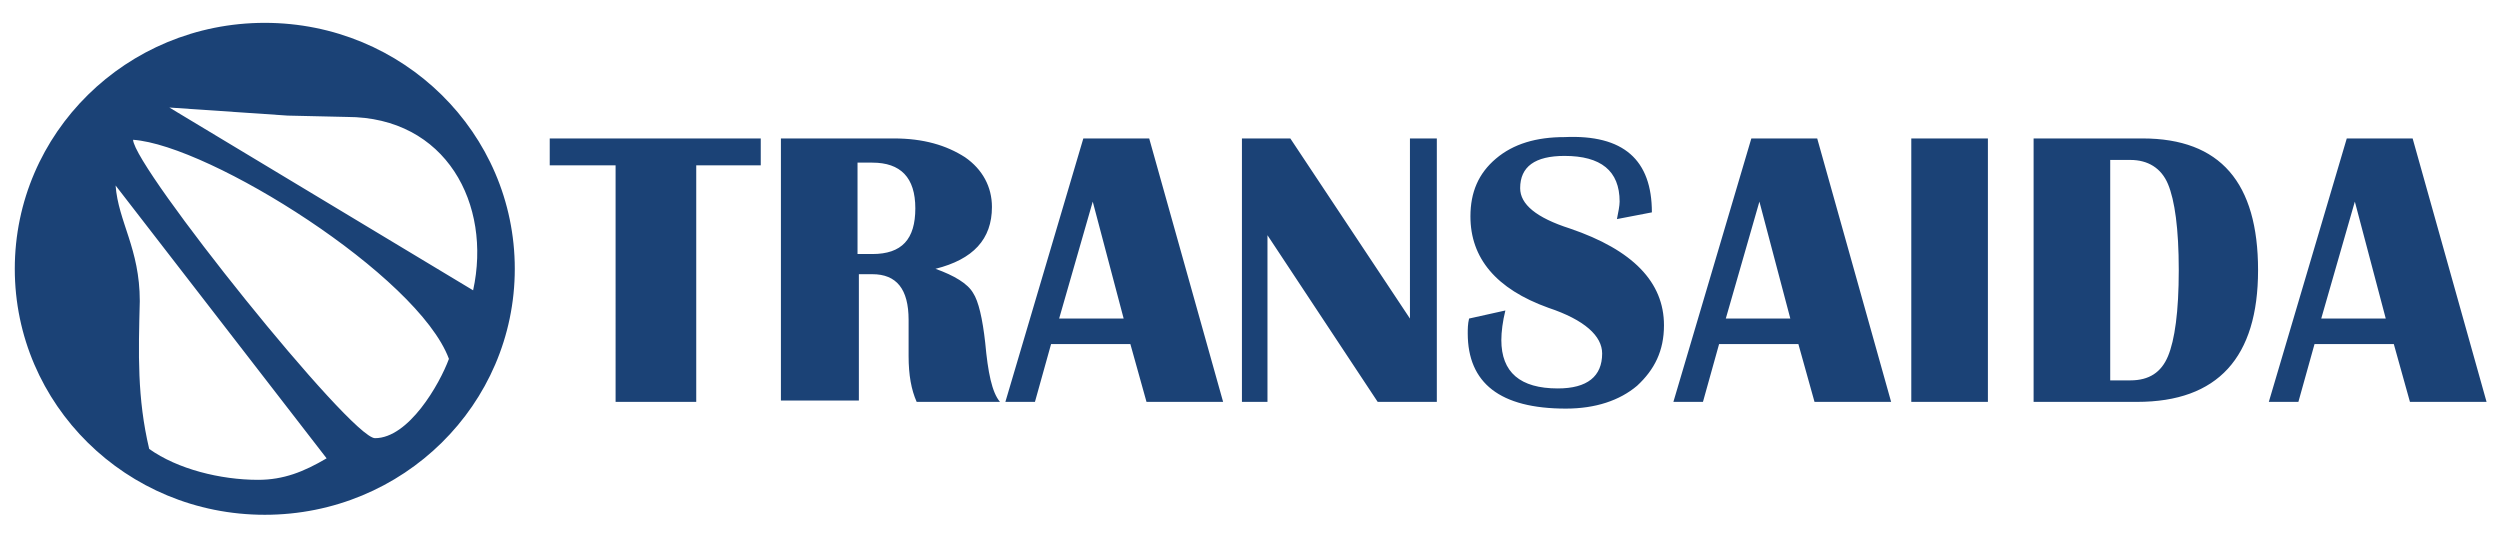 <?xml version="1.0" encoding="utf-8"?>
<!-- Generator: Adobe Illustrator 17.1.0, SVG Export Plug-In . SVG Version: 6.00 Build 0)  -->
<!DOCTYPE svg PUBLIC "-//W3C//DTD SVG 1.1//EN" "http://www.w3.org/Graphics/SVG/1.1/DTD/svg11.dtd">
<svg version="1.1" id="Layer_1" xmlns="http://www.w3.org/2000/svg" xmlns:xlink="http://www.w3.org/1999/xlink" x="0px" y="0px"
	 viewBox="0 0 186 40" style="enable-background:new 0 0 186 40;" xml:space="preserve">
<path style="fill-rule:evenodd;clip-rule:evenodd;fill:#1B4276;" d="M172.7,23.7h4.8l-2.3-8.7L172.7,23.7z M179.5,10.3l5.5,19.6
	h-5.7l-1.2-4.3h-5.9l-1.2,4.3h-2.2l5.8-19.6H179.5z M157,28.3h1.5c1.4,0,2.3-0.6,2.8-1.8c0.5-1.2,0.8-3.3,0.8-6.4
	c0-3.1-0.3-5.2-0.8-6.4c-0.5-1.2-1.5-1.8-2.8-1.8H157V28.3z M151.3,29.9V10.3h8.1c5.8,0,8.6,3.3,8.6,9.8c0,6.5-3,9.8-9,9.8H151.3z
	 M147.9,10.3v19.6h-5.7V10.3H147.9z M128.4,23.7h4.8l-2.3-8.7L128.4,23.7z M135.2,10.3l5.5,19.6h-5.7l-1.2-4.3h-5.9l-1.2,4.3h-2.2
	l5.8-19.6H135.2z M122.9,15.8l-2.6,0.5c0.1-0.5,0.2-1,0.2-1.3c0-2.3-1.4-3.4-4.1-3.4c-2.2,0-3.3,0.8-3.3,2.4c0,1.2,1.2,2.2,3.7,3
	c4.7,1.6,7,4,7,7.2c0,1.9-0.7,3.3-2,4.5c-1.3,1.1-3.1,1.7-5.3,1.7c-4.9,0-7.3-1.9-7.3-5.6c0-0.3,0-0.7,0.1-1.1l2.7-0.6
	c-0.2,0.8-0.3,1.6-0.3,2.2c0,2.4,1.4,3.6,4.2,3.6c2.2,0,3.3-0.9,3.3-2.6c0-1.3-1.3-2.5-4-3.4c-3.9-1.4-5.8-3.7-5.8-6.8
	c0-1.8,0.6-3.2,1.9-4.3c1.3-1.1,3-1.6,5.1-1.6C120.8,10,122.9,11.9,122.9,15.8z M106.9,10.3v19.6h-4.4l-8.2-12.4v12.4h-1.9V10.3H96
	l8.9,13.4V10.3H106.9z M78.8,23.7h4.8L81.3,15L78.8,23.7z M85.5,10.3L91,29.9h-5.7l-1.2-4.3h-5.9L77,29.9h-2.2l5.8-19.6H85.5z
	 M63.8,18.9h1.1c2.2,0,3.2-1.1,3.2-3.4c0-2.3-1.1-3.4-3.2-3.4h-1.1V18.9z M58.1,29.9V10.3h8.4c2.2,0,3.9,0.5,5.3,1.4
	c1.3,0.9,2,2.2,2,3.7c0,2.4-1.4,3.9-4.2,4.6c1.4,0.5,2.4,1.1,2.8,1.8c0.4,0.6,0.7,1.9,0.9,3.7c0.2,2.2,0.5,3.7,1.1,4.4h-6.2
	c-0.4-0.9-0.6-2-0.6-3.4l0-1.2l0-1.5c0-2.3-0.9-3.4-2.7-3.4h-1v9.4H58.1z M56.6,10.3v2h-4.8v17.6h-6V12.3h-4.9v-2H56.6z M12.6,8
	l22.6,13.6c1.4-6.4-2-12.9-9.4-12.9l-4.4-0.1L12.6,8z M10.4,22.4c-0.1,3.9-0.2,7.2,0.7,11c2.1,1.5,5.3,2.3,8.1,2.3
	c1.9,0,3.4-0.6,5.1-1.6L8.6,13.8C8.8,16.5,10.4,18.5,10.4,22.4z M27.9,32.6c2.5,0,4.8-4,5.5-5.9c-2.3-6.2-17.8-15.9-23.5-16.3
	C10,12.5,26.1,32.6,27.9,32.6z M19.7,1.7c10.3,0,18.6,8.2,18.6,18.3c0,10.1-8.3,18.3-18.6,18.3C9.4,38.3,1.1,30.1,1.1,20
	C1.1,9.9,9.4,1.7,19.7,1.7z"/>
</svg>
